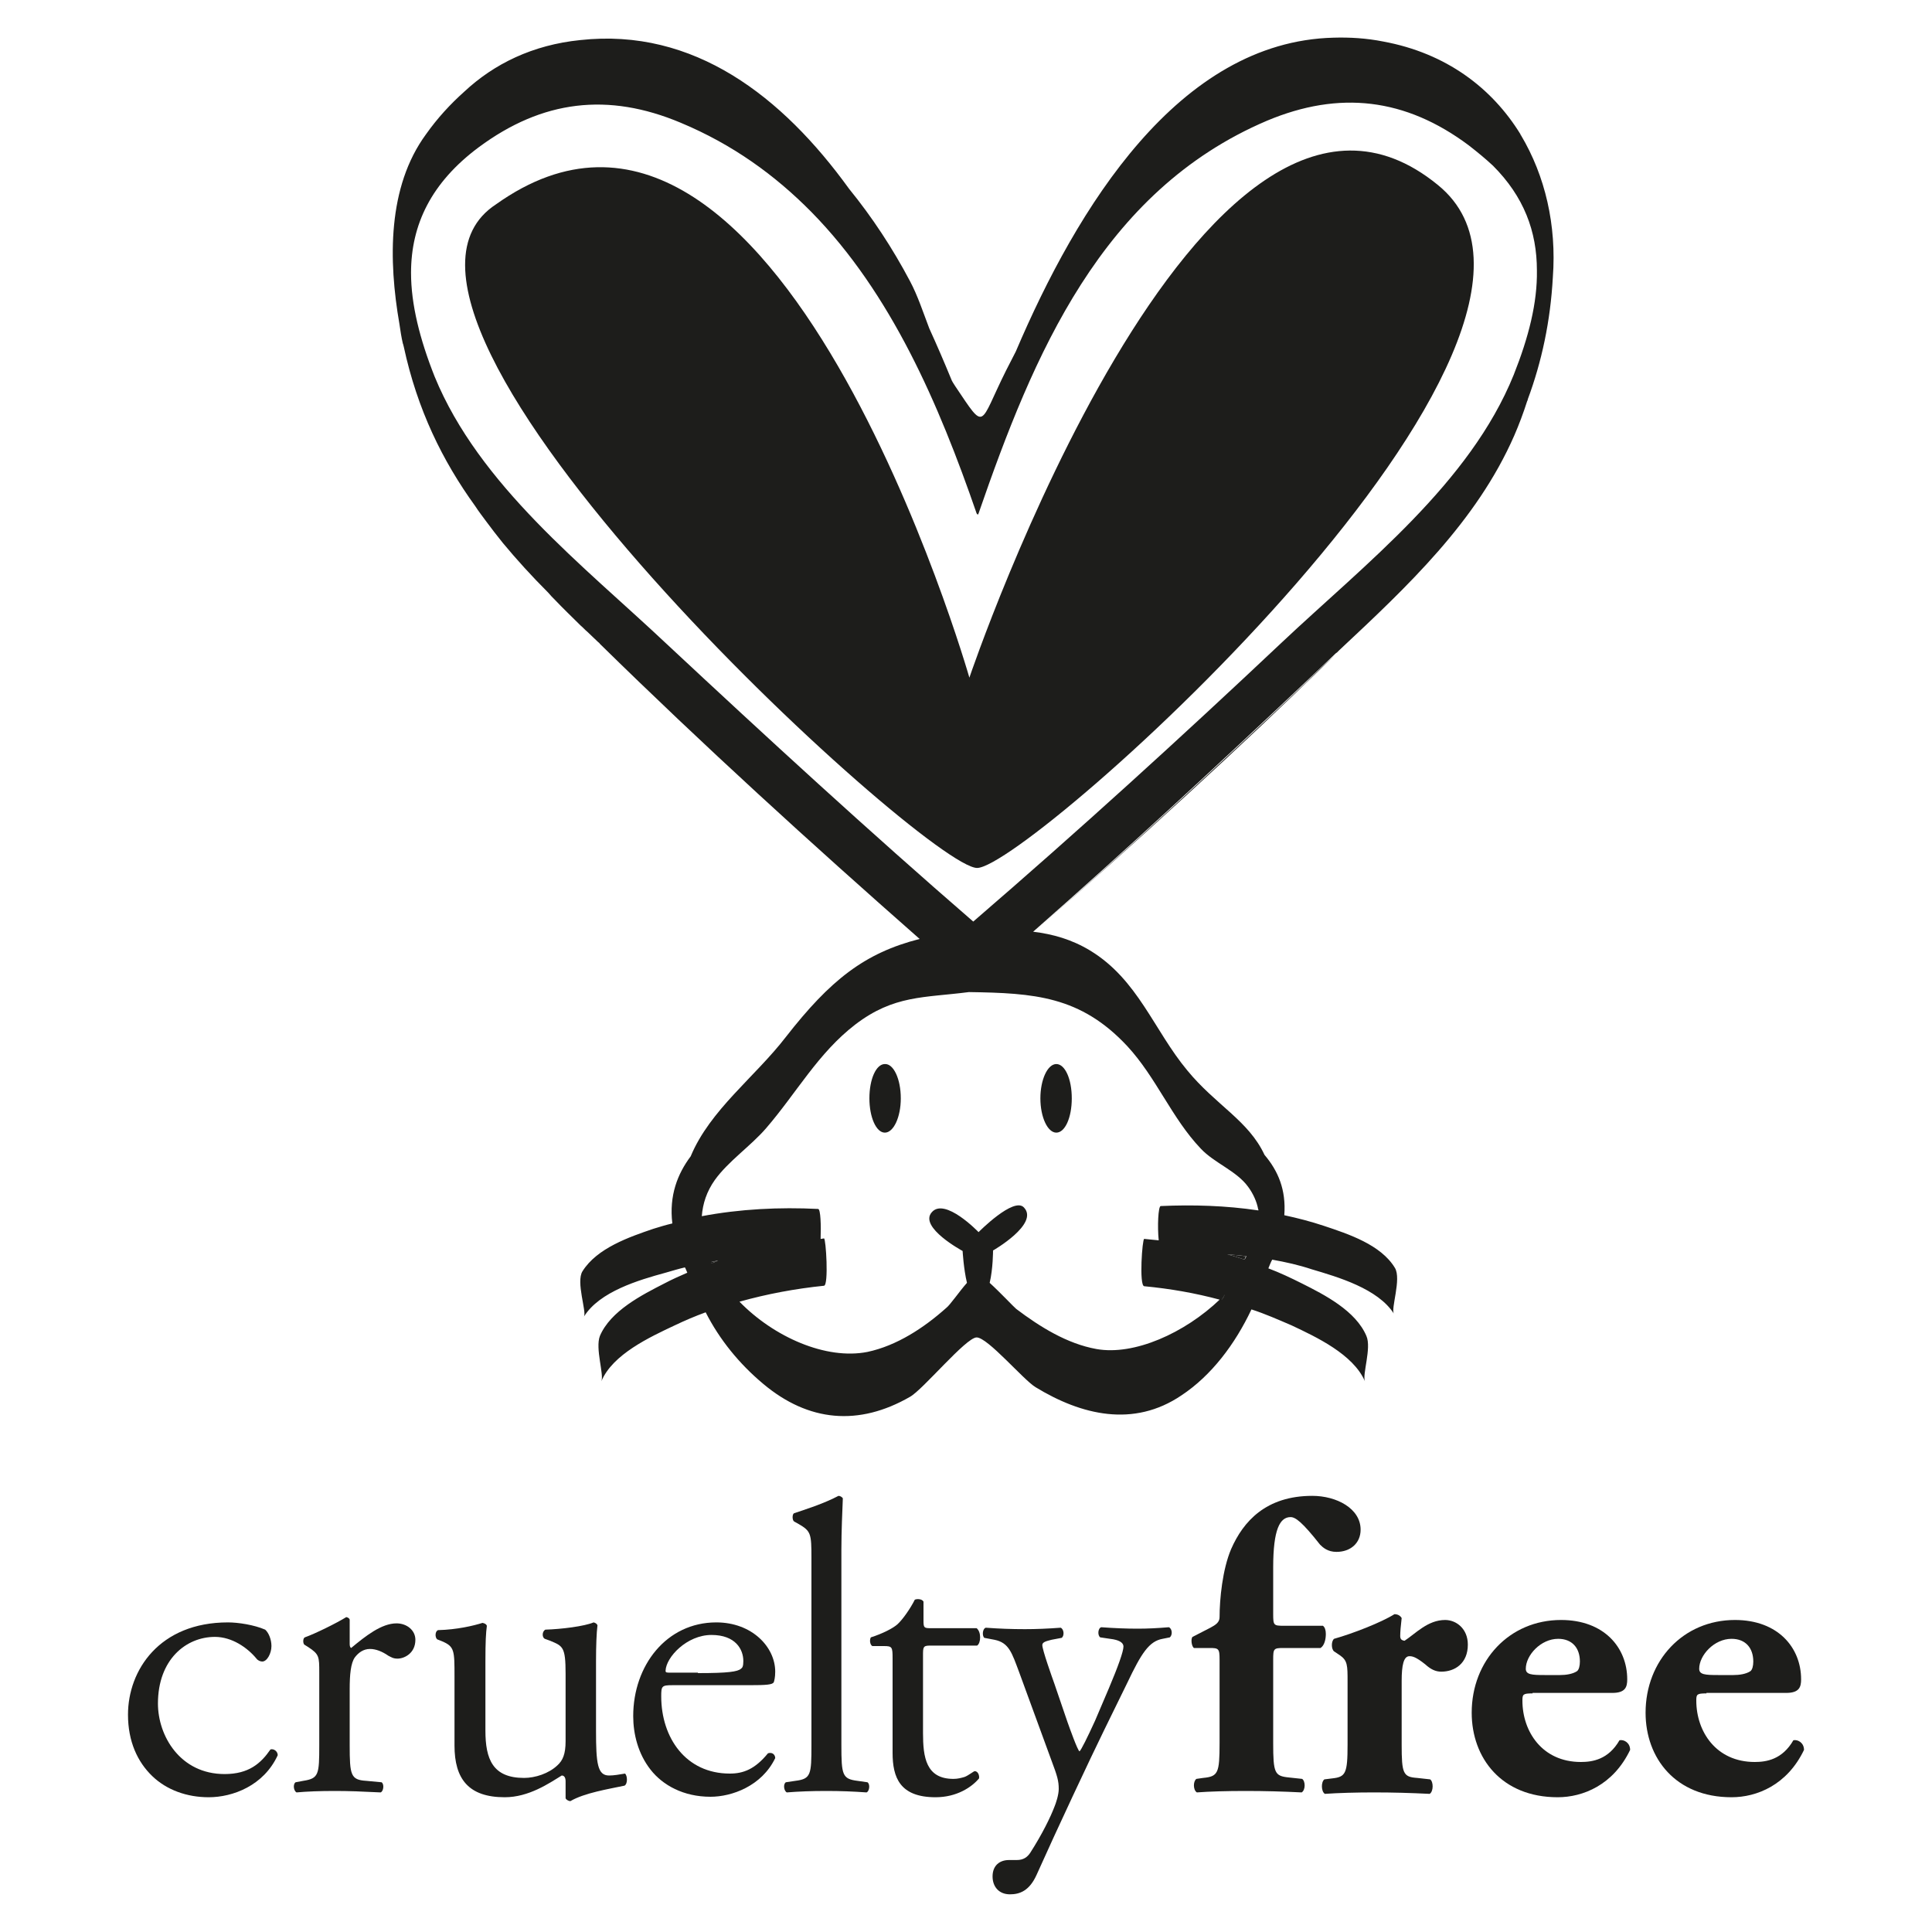 <svg xml:space="preserve" style="enable-background:new 0 0 40 40;" viewBox="0 0 40 40" y="0px" x="0px" xmlns:xlink="http://www.w3.org/1999/xlink" xmlns="http://www.w3.org/2000/svg" id="Layer_1" version="1.1">
<style type="text/css">
	.st0{fill:#1D1D1B;}
</style>
<g>
	<g>
		<path d="M5.49,33.74c0.07,0.06,0.13,0.2,0.13,0.34c0,0.15-0.09,0.32-0.19,0.32c-0.04,0-0.09-0.02-0.12-0.06
			c-0.19-0.23-0.51-0.45-0.86-0.45c-0.6,0-1.18,0.47-1.18,1.38c0,0.67,0.46,1.46,1.38,1.46c0.5,0,0.75-0.22,0.95-0.51
			c0.07-0.02,0.15,0.04,0.15,0.12c-0.29,0.63-0.93,0.87-1.43,0.87c-0.45,0-0.87-0.15-1.17-0.44c-0.3-0.29-0.5-0.71-0.5-1.27
			c0-0.92,0.65-1.91,2.07-1.91C4.93,33.59,5.26,33.64,5.49,33.74z" class="st0"></path>
		<path d="M6.61,34.63c0-0.33,0-0.38-0.23-0.53l-0.08-0.05c-0.03-0.03-0.03-0.13,0.01-0.15
			c0.2-0.07,0.65-0.29,0.86-0.42c0.04,0.01,0.07,0.03,0.07,0.06v0.5c0,0.04,0.01,0.07,0.03,0.08c0.3-0.25,0.63-0.51,0.94-0.51
			c0.21,0,0.39,0.14,0.39,0.34c0,0.28-0.23,0.39-0.37,0.39c-0.09,0-0.13-0.03-0.19-0.06c-0.13-0.09-0.26-0.14-0.38-0.14
			c-0.14,0-0.24,0.08-0.31,0.17c-0.09,0.12-0.11,0.37-0.11,0.66v1.16c0,0.62,0.02,0.72,0.34,0.74L7.9,36.9
			c0.06,0.04,0.04,0.19-0.02,0.21c-0.4-0.02-0.65-0.03-0.95-0.03c-0.31,0-0.57,0.01-0.79,0.03c-0.06-0.03-0.08-0.17-0.02-0.21
			l0.16-0.03c0.32-0.05,0.33-0.13,0.33-0.74V34.63z" class="st0"></path>
		<path d="M10.05,35.83c0,0.59,0.15,0.98,0.8,0.98c0.23,0,0.51-0.09,0.69-0.26c0.11-0.1,0.17-0.23,0.17-0.5v-1.4
			c0-0.56-0.06-0.57-0.32-0.68l-0.11-0.04c-0.06-0.03-0.06-0.15,0.01-0.19c0.34-0.01,0.81-0.07,1-0.15
			c0.04,0.01,0.07,0.03,0.08,0.06c-0.02,0.16-0.03,0.43-0.03,0.74v1.44c0,0.68,0.03,0.93,0.27,0.93c0.1,0,0.21-0.02,0.33-0.04
			c0.05,0.04,0.06,0.21-0.01,0.25c-0.33,0.07-0.83,0.15-1.12,0.32c-0.04,0-0.09-0.03-0.1-0.06v-0.35c0-0.08-0.03-0.12-0.08-0.12
			c-0.26,0.16-0.68,0.45-1.18,0.45c-0.75,0-1.04-0.38-1.04-1.07v-1.43c0-0.54,0-0.62-0.26-0.73l-0.1-0.04
			C9,33.89,9.01,33.77,9.07,33.75c0.39-0.01,0.73-0.09,0.92-0.15c0.05,0.01,0.08,0.03,0.09,0.06c-0.02,0.15-0.03,0.33-0.03,0.74
			V35.83z" class="st0"></path>
		<path d="M13.92,34.89c-0.22,0-0.23,0.02-0.23,0.23c0,0.86,0.51,1.6,1.42,1.6c0.28,0,0.52-0.09,0.79-0.42
			c0.09-0.03,0.15,0.03,0.15,0.1c-0.28,0.58-0.9,0.8-1.34,0.8c-0.56,0-0.99-0.24-1.24-0.56c-0.26-0.33-0.36-0.74-0.36-1.11
			c0-1.05,0.69-1.94,1.72-1.94c0.74,0,1.22,0.51,1.22,1.02c0,0.12-0.02,0.19-0.03,0.22c-0.03,0.05-0.15,0.06-0.51,0.06H13.92z
			 M14.45,34.64c0.63,0,0.82-0.03,0.89-0.09c0.03-0.02,0.05-0.05,0.05-0.16c0-0.24-0.16-0.54-0.66-0.54c-0.51,0-0.94,0.46-0.95,0.74
			c0,0.02,0,0.04,0.06,0.04H14.45z" class="st0"></path>
		<path d="M17.42,36.13c0,0.62,0.02,0.7,0.33,0.74l0.21,0.03c0.06,0.04,0.04,0.19-0.02,0.21
			c-0.28-0.02-0.53-0.03-0.83-0.03c-0.31,0-0.57,0.01-0.82,0.03c-0.06-0.03-0.08-0.17-0.02-0.21l0.2-0.03
			c0.32-0.04,0.33-0.13,0.33-0.74v-3.87c0-0.51-0.01-0.56-0.27-0.71l-0.09-0.05c-0.04-0.03-0.04-0.15,0-0.17
			c0.21-0.07,0.62-0.2,0.92-0.36c0.03,0,0.07,0.02,0.09,0.05c-0.01,0.26-0.03,0.68-0.03,1.06V36.13z" class="st0"></path>
		<path d="M19.26,34.07c-0.15,0-0.15,0.03-0.15,0.21v1.6c0,0.5,0.06,0.95,0.63,0.95c0.09,0,0.16-0.02,0.23-0.04
			c0.08-0.03,0.19-0.12,0.21-0.12c0.07,0,0.1,0.09,0.09,0.15c-0.15,0.18-0.46,0.39-0.9,0.39c-0.74,0-0.89-0.41-0.89-0.92v-1.96
			c0-0.23-0.01-0.25-0.18-0.25h-0.24c-0.05-0.03-0.06-0.13-0.03-0.18c0.25-0.08,0.46-0.19,0.55-0.27c0.11-0.1,0.27-0.33,0.36-0.51
			c0.04-0.02,0.15-0.02,0.18,0.04v0.39c0,0.15,0.01,0.16,0.15,0.16h0.95c0.1,0.08,0.09,0.31,0.01,0.36H19.26z" class="st0"></path>
		<path d="M20.55,38.85c0-0.23,0.15-0.34,0.34-0.34h0.16c0.14,0,0.22-0.06,0.28-0.15c0.25-0.39,0.42-0.74,0.5-0.95
			c0.03-0.07,0.09-0.25,0.09-0.37c0-0.17-0.03-0.27-0.15-0.59l-0.67-1.83c-0.15-0.4-0.21-0.61-0.51-0.67l-0.21-0.04
			c-0.05-0.04-0.04-0.19,0.03-0.21c0.27,0.02,0.53,0.03,0.81,0.03c0.23,0,0.47-0.01,0.74-0.03c0.07,0.03,0.08,0.17,0.02,0.21
			l-0.21,0.04c-0.12,0.03-0.19,0.05-0.19,0.11c0,0.1,0.2,0.66,0.25,0.8l0.27,0.79c0.05,0.14,0.21,0.59,0.25,0.61
			c0.03-0.02,0.16-0.28,0.32-0.63l0.29-0.68c0.19-0.45,0.3-0.76,0.3-0.86c0-0.06-0.05-0.12-0.21-0.15l-0.27-0.04
			c-0.06-0.04-0.05-0.19,0.02-0.21c0.27,0.02,0.53,0.03,0.75,0.03c0.21,0,0.41-0.01,0.65-0.03c0.07,0.03,0.08,0.16,0.02,0.21
			l-0.15,0.03c-0.28,0.05-0.44,0.3-0.73,0.91l-0.48,0.98c-0.28,0.57-0.98,2.06-1.4,3c-0.15,0.33-0.35,0.4-0.55,0.4
			C20.68,39.22,20.55,39.06,20.55,38.85z" class="st0"></path>
		<path d="M26.58,34.12c-0.21,0-0.22,0.01-0.22,0.24v1.73c0,0.62,0.03,0.68,0.32,0.71l0.28,0.03
			c0.07,0.05,0.07,0.23-0.01,0.28c-0.4-0.02-0.76-0.03-1.16-0.03c-0.39,0-0.75,0.01-1.01,0.03c-0.08-0.05-0.08-0.23-0.01-0.28
			l0.14-0.02c0.31-0.03,0.34-0.1,0.34-0.72v-1.73c0-0.23-0.02-0.24-0.21-0.24h-0.32c-0.05-0.03-0.07-0.19-0.03-0.23l0.37-0.19
			c0.11-0.06,0.19-0.11,0.19-0.22c0-0.37,0.06-0.99,0.24-1.41c0.25-0.57,0.72-1.1,1.68-1.1c0.5,0,1,0.26,1,0.7
			c0,0.28-0.21,0.46-0.5,0.46c-0.18,0-0.28-0.09-0.34-0.15c-0.37-0.47-0.51-0.57-0.61-0.57c-0.22,0-0.36,0.25-0.36,1.04v0.97
			c0,0.23,0.01,0.24,0.22,0.24h0.81c0.04,0.03,0.06,0.09,0.06,0.17c0,0.11-0.03,0.24-0.11,0.29H26.58z" class="st0"></path>
		<path d="M27.9,34.82c0-0.34,0-0.44-0.16-0.55l-0.12-0.08c-0.06-0.05-0.06-0.21,0-0.26c0.39-0.11,0.98-0.34,1.25-0.51
			c0.07,0,0.12,0.03,0.15,0.08c-0.02,0.17-0.03,0.29-0.03,0.37c0,0.06,0.02,0.09,0.09,0.1c0.23-0.15,0.48-0.43,0.84-0.43
			c0.23,0,0.47,0.18,0.47,0.51c0,0.39-0.27,0.56-0.55,0.56c-0.12,0-0.22-0.05-0.33-0.15c-0.2-0.16-0.27-0.17-0.33-0.17
			c-0.12,0-0.16,0.19-0.16,0.51v1.32c0,0.6,0.03,0.67,0.32,0.69l0.27,0.03c0.07,0.05,0.07,0.25-0.01,0.3
			c-0.41-0.02-0.75-0.03-1.16-0.03c-0.35,0-0.73,0.01-1.01,0.03c-0.08-0.05-0.08-0.25-0.01-0.3l0.16-0.02
			c0.28-0.03,0.32-0.1,0.32-0.7V34.82z" class="st0"></path>
		<path d="M31.73,35.06c-0.2,0-0.21,0.02-0.21,0.15c0,0.64,0.41,1.27,1.21,1.27c0.24,0,0.57-0.05,0.8-0.45
			c0.09-0.02,0.22,0.05,0.22,0.2c-0.35,0.73-0.98,0.98-1.5,0.98c-1.16,0-1.78-0.81-1.78-1.75c0-1.08,0.78-1.92,1.85-1.92
			c0.89,0,1.37,0.57,1.37,1.23c0,0.16-0.04,0.28-0.31,0.28H31.73z M32.3,34.68c0.12,0,0.26-0.02,0.35-0.08
			c0.04-0.03,0.06-0.11,0.06-0.2c0-0.28-0.16-0.47-0.45-0.47c-0.36,0-0.67,0.34-0.67,0.62c0,0.12,0.12,0.13,0.39,0.13H32.3z" class="st0"></path>
		<path d="M35.33,35.06c-0.2,0-0.21,0.02-0.21,0.15c0,0.64,0.41,1.27,1.21,1.27c0.24,0,0.57-0.05,0.8-0.45
			c0.09-0.02,0.22,0.05,0.22,0.2c-0.35,0.73-0.98,0.98-1.5,0.98c-1.16,0-1.78-0.81-1.78-1.75c0-1.08,0.78-1.92,1.85-1.92
			c0.89,0,1.37,0.57,1.37,1.23c0,0.16-0.04,0.28-0.31,0.28H35.33z M35.89,34.68c0.12,0,0.26-0.02,0.35-0.08
			c0.04-0.03,0.06-0.11,0.06-0.2c0-0.28-0.16-0.47-0.45-0.47c-0.36,0-0.67,0.34-0.67,0.62c0,0.12,0.12,0.13,0.39,0.13H35.89z" class="st0"></path>
	</g>
	<g>
		<g>
			<path d="M25.8,26.01c-0.02,0.02-0.03,0.05-0.03,0.07c-0.12-0.04-0.24-0.08-0.36-0.11
				C25.54,25.98,25.67,25.99,25.8,26.01z" class="st0"></path>
			<path d="M14.74,26.12c-0.01,0.01-0.02,0.01-0.02,0.01c0,0.01,0.01,0.02,0.01,0.03c0.01-0.01,0.02-0.01,0.02-0.01
				c0.04-0.02,0.08-0.03,0.12-0.04C14.83,26.11,14.78,26.12,14.74,26.12z M25.25,26.91c0.01,0,0.02,0.01,0.03,0.01
				c0.03-0.04,0.05-0.08,0.07-0.11C25.33,26.84,25.29,26.87,25.25,26.91z" class="st0"></path>
			<path d="M14.74,26.12c-0.01,0.01-0.02,0.01-0.02,0.01c0,0.01,0.01,0.02,0.01,0.03c0.01-0.01,0.02-0.01,0.02-0.01
				C14.75,26.15,14.75,26.13,14.74,26.12z" class="st0"></path>
		</g>
		<g>
			<g>
				<path d="M25.25,26.91c0.01,0,0.02,0.01,0.03,0.01c0.03-0.04,0.05-0.08,0.07-0.11
					C25.33,26.84,25.29,26.87,25.25,26.91z" class="st0"></path>
			</g>
		</g>
	</g>
	<g>
		<g>
			<path d="M25.36,26.8c-0.02,0.04-0.04,0.08-0.07,0.11c-0.01,0-0.02-0.01-0.03-0.01
				C25.29,26.87,25.33,26.84,25.36,26.8z" class="st0"></path>
		</g>
	</g>
	<g>
		<g>
			<path d="M31.49,2.8c-0.01-0.01-0.01-0.01-0.01-0.02c-0.59-0.96-1.54-1.68-2.84-1.92c-0.35-0.07-0.7-0.09-1.03-0.08
				c-3.21,0.08-5.31,3.52-6.58,6.5l-0.2,0.39c-0.57,1.14-0.41,1.28-1.05,0.33c-0.03-0.05-0.07-0.1-0.09-0.16
				c-0.14-0.34-0.29-0.69-0.45-1.04c-0.13-0.34-0.24-0.68-0.4-0.98c-0.36-0.68-0.78-1.32-1.26-1.91c-1.38-1.91-3.21-3.34-5.57-3.08
				c-0.98,0.1-1.78,0.49-2.4,1.07C9.33,2.15,9.06,2.44,8.82,2.78C8.02,3.87,8.04,5.39,8.27,6.71c0.02,0.14,0.04,0.27,0.07,0.4
				c0.01,0.02,0.01,0.04,0.02,0.07c0.28,1.3,0.8,2.36,1.48,3.3c0.07,0.11,0.15,0.21,0.23,0.32c0.11,0.15,0.22,0.29,0.34,0.44
				c0.29,0.35,0.6,0.69,0.94,1.03c0.04,0.05,0.09,0.1,0.14,0.15c0.17,0.18,0.35,0.35,0.53,0.53c0.05,0.04,0.09,0.09,0.14,0.13
				c0.07,0.07,0.15,0.14,0.22,0.21c0.01,0.01,0.03,0.02,0.04,0.04c2.14,2.1,4.37,4.13,6.62,6.11c-1.14,0.29-1.85,0.85-2.77,2.03
				c-0.64,0.83-1.57,1.51-1.97,2.47c-0.27,0.36-0.45,0.81-0.38,1.39c-0.13,0.03-0.26,0.07-0.39,0.11c-0.5,0.17-1.17,0.4-1.47,0.88
				c-0.14,0.22,0.09,0.84,0.03,0.94c0.32-0.52,1.14-0.76,1.69-0.91c0.14-0.04,0.27-0.08,0.4-0.11c0.02,0.03,0.03,0.07,0.05,0.11
				c-0.16,0.07-0.32,0.14-0.47,0.22c-0.47,0.24-1.12,0.57-1.34,1.09c-0.1,0.26,0.09,0.8,0.03,0.94c0.23-0.56,1.01-0.92,1.52-1.16
				c0.21-0.1,0.42-0.19,0.64-0.27c0.29,0.57,0.7,1.07,1.19,1.48c0.94,0.79,1.98,0.88,3.04,0.27c0.27-0.15,1.16-1.23,1.38-1.23
				c0.23,0,0.97,0.88,1.22,1.03c0.95,0.58,2.03,0.84,3.02,0.17c0.62-0.41,1.11-1.06,1.45-1.78c0.28,0.09,0.55,0.21,0.83,0.33
				c0.51,0.24,1.28,0.6,1.52,1.16c-0.06-0.14,0.14-0.69,0.03-0.94c-0.22-0.52-0.86-0.85-1.34-1.09c-0.22-0.11-0.45-0.22-0.69-0.31
				c0.03-0.07,0.05-0.13,0.08-0.18c0.28,0.05,0.55,0.11,0.82,0.2c0.54,0.16,1.37,0.4,1.7,0.92c-0.07-0.1,0.16-0.72,0.02-0.95
				c-0.29-0.48-0.96-0.7-1.47-0.87c-0.27-0.09-0.54-0.16-0.82-0.22c0.04-0.53-0.13-0.92-0.41-1.25c-0.33-0.71-1.01-1.03-1.6-1.75
				c-0.69-0.83-1.02-1.88-2.01-2.48c-0.38-0.23-0.77-0.34-1.18-0.39c1.91-1.68,3.77-3.4,5.62-5.15c0.2-0.19,0.41-0.39,0.61-0.58
				c0.02-0.02,0.04-0.04,0.06-0.05c0.02-0.02,0.03-0.03,0.05-0.05c1.41-1.32,2.84-2.66,3.62-4.44c0.1-0.23,0.19-0.47,0.27-0.72
				c0.01-0.01,0.01-0.02,0.01-0.03c0.29-0.78,0.47-1.62,0.52-2.53C32.23,4.66,31.99,3.64,31.49,2.8z M14.75,26.15
				c-0.01-0.01-0.02,0-0.02,0.01c-0.01-0.01-0.01-0.02-0.01-0.03c0.01,0,0.01,0,0.02-0.01c0.04-0.01,0.09-0.01,0.13-0.02
				C14.83,26.12,14.79,26.13,14.75,26.15z M25.77,26.08c-0.12-0.04-0.24-0.08-0.36-0.11c0.13,0.01,0.27,0.02,0.4,0.04
				C25.79,26.03,25.78,26.06,25.77,26.08z M23.34,21.66c0.6,0.65,0.92,1.49,1.52,2.12c0.28,0.3,0.74,0.46,0.98,0.79
				c0.11,0.15,0.18,0.31,0.21,0.47c0.01,0.01,0.01,0.01,0,0.02c-0.67-0.1-1.35-0.12-2.02-0.09c-0.05,0.01-0.07,0.42-0.04,0.71
				c-0.1-0.01-0.2-0.02-0.3-0.03c-0.04-0.01-0.11,0.97,0,0.98c0.53,0.05,1.05,0.14,1.57,0.28c0.04-0.04,0.08-0.07,0.1-0.11
				c-0.02,0.04-0.04,0.08-0.07,0.11c-0.01,0-0.02-0.01-0.03-0.01c-0.73,0.7-1.78,1.17-2.56,1.03c-0.61-0.11-1.17-0.46-1.66-0.83
				c-0.05-0.04-0.33-0.34-0.55-0.54c0.07-0.29,0.07-0.67,0.07-0.67s0.96-0.55,0.64-0.89c-0.21-0.23-0.94,0.51-0.94,0.51
				s-0.7-0.73-0.97-0.41c-0.27,0.31,0.64,0.8,0.64,0.8s0.02,0.37,0.09,0.66c-0.16,0.18-0.35,0.46-0.43,0.52
				c-0.46,0.41-1.02,0.78-1.63,0.91c-0.86,0.17-1.94-0.31-2.65-1.04c0.57-0.16,1.16-0.27,1.75-0.33c0.1-0.01,0.04-0.98,0-0.98
				c-0.02,0-0.04,0.01-0.07,0.01c0.01-0.28,0-0.61-0.05-0.62c-0.8-0.04-1.62,0-2.41,0.15c0.02-0.26,0.1-0.51,0.27-0.75
				c0.28-0.39,0.74-0.7,1.06-1.07c0.63-0.73,1.08-1.56,1.85-2.15c0.8-0.61,1.42-0.55,2.35-0.67C21.41,20.56,22.37,20.62,23.34,21.66
				z M31.34,7.76c-0.91,2.25-3.08,3.92-4.8,5.54c-2.09,1.97-4.22,3.91-6.39,5.78c-2.16-1.87-4.26-3.8-6.35-5.75
				c-0.86-0.81-1.83-1.63-2.7-2.53c-0.87-0.9-1.64-1.88-2.1-3C8.69,7.02,8.51,6.3,8.51,5.65c0-1,0.42-1.87,1.4-2.6
				c1.32-0.98,2.68-1.14,4.18-0.51c1.08,0.45,1.96,1.09,2.71,1.85c1.65,1.68,2.64,3.98,3.42,6.24c0.02,0.03,0.03,0.03,0.04,0
				c1.13-3.27,2.54-6.67,5.97-8.13c1.5-0.63,2.87-0.47,4.18,0.51c0.18,0.14,0.35,0.28,0.5,0.42c0.64,0.64,0.91,1.36,0.91,2.17
				C31.83,6.27,31.65,6.98,31.34,7.76z" class="st0"></path>
		</g>
	</g>
	<g>
		<path d="M18.65,22.74c0,0.39-0.15,0.71-0.33,0.71c-0.18,0-0.32-0.32-0.32-0.71c0-0.4,0.14-0.71,0.32-0.71
			C18.5,22.02,18.65,22.34,18.65,22.74z" class="st0"></path>
	</g>
	<g>
		<path d="M22.19,22.74c0,0.4-0.14,0.71-0.32,0.71c-0.18,0-0.33-0.32-0.33-0.71c0-0.39,0.15-0.71,0.33-0.71
			C22.05,22.03,22.19,22.34,22.19,22.74z" class="st0"></path>
	</g>
	<g>
		<g>
			<g>
				<g>
					<path d="M27.64,13.56c-2.02,1.97-4.11,3.87-6.23,5.73c1.91-1.68,3.77-3.4,5.62-5.15
						C27.22,13.95,27.43,13.75,27.64,13.56z" class="st0"></path>
				</g>
			</g>
		</g>
	</g>
	<g>
		<path d="M20.23,17.97c-1.06,0-13.53-11.41-9.96-13.74c5.81-4.14,9.8,9.8,9.8,9.8s4.8-14.21,9.7-10.2
			C33.62,6.96,21.3,17.97,20.23,17.97z" class="st0"></path>
	</g>
</g>
</svg>
